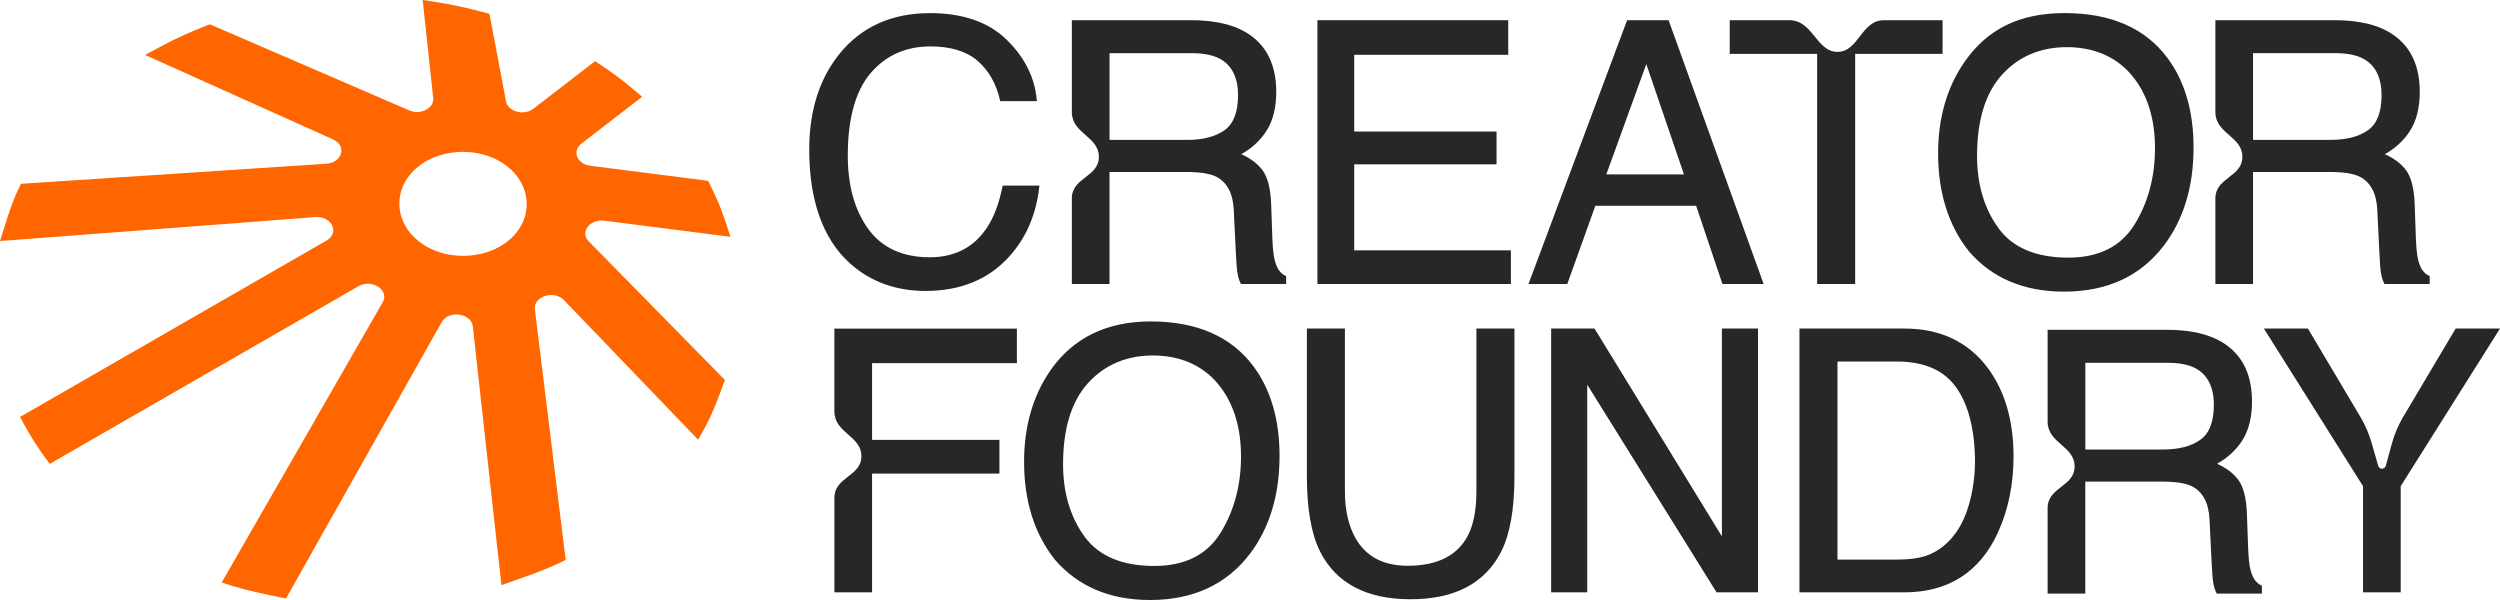 <svg width="200" height="48" viewBox="0 0 200 48" fill="none" xmlns="http://www.w3.org/2000/svg">
<path d="M67.971 21.044C69.603 22.524 71.646 23.276 74.045 23.276C76.828 23.276 79.071 22.36 80.712 20.553C82.08 19.055 82.897 17.171 83.141 14.961L83.153 14.848H80.215L80.198 14.93C79.924 16.285 79.505 17.392 78.949 18.222C77.91 19.789 76.374 20.582 74.384 20.582C72.217 20.582 70.566 19.828 69.476 18.338C68.379 16.84 67.823 14.856 67.823 12.44C67.823 9.488 68.437 7.271 69.651 5.849C70.861 4.432 72.47 3.713 74.438 3.713C76.052 3.713 77.32 4.101 78.208 4.869C79.098 5.638 79.7 6.696 80 8.015L80.017 8.093H82.951L82.941 7.983C82.78 6.193 81.968 4.572 80.522 3.168C79.076 1.761 77.018 1.049 74.404 1.049C71.341 1.049 68.905 2.144 67.162 4.305C65.552 6.289 64.738 8.862 64.738 11.958C64.738 16.032 65.826 19.089 67.969 21.046L67.971 21.044Z" fill="#262728"/>
<path d="M101.985 20.842C101.883 20.464 101.819 19.872 101.79 19.087L101.69 16.282C101.641 15.052 101.405 14.146 100.983 13.591C100.597 13.083 100.034 12.661 99.305 12.334C100.151 11.858 100.827 11.234 101.312 10.48C101.834 9.67 102.1 8.616 102.1 7.352C102.1 4.921 101.114 3.227 99.168 2.323C98.152 1.854 96.845 1.616 95.284 1.616H85.747V8.967C85.747 10.701 87.908 10.905 87.908 12.543C87.908 14.181 85.747 14.181 85.747 15.88V22.721H88.761V13.758H94.877C95.972 13.758 96.784 13.883 97.288 14.131C98.164 14.576 98.639 15.472 98.7 16.791L98.871 20.277C98.908 21.093 98.956 21.655 99.015 21.942C99.073 22.237 99.151 22.48 99.251 22.667L99.281 22.721H102.892V22.082L102.831 22.055C102.431 21.881 102.146 21.473 101.985 20.842ZM97.966 10.414C97.242 10.929 96.238 11.192 94.982 11.192H88.764V4.255H95.34C96.255 4.255 96.991 4.395 97.532 4.67C98.535 5.188 99.044 6.183 99.044 7.624C99.044 8.967 98.681 9.905 97.966 10.414Z" fill="#262728"/>
<path d="M180.244 13.758H186.359C187.454 13.758 188.266 13.883 188.771 14.131C189.646 14.576 190.122 15.472 190.183 16.791L190.354 20.277C190.39 21.093 190.439 21.655 190.497 21.942C190.556 22.237 190.634 22.48 190.734 22.667L190.763 22.721H194.375V22.082L194.314 22.055C193.914 21.881 193.628 21.473 193.467 20.842C193.367 20.464 193.302 19.872 193.272 19.087L193.172 16.282C193.124 15.052 192.887 14.146 192.465 13.591C192.08 13.083 191.517 12.661 190.788 12.334C191.634 11.858 192.309 11.234 192.794 10.48C193.316 9.67 193.582 8.616 193.582 7.352C193.582 4.921 192.597 3.227 190.651 2.323C189.634 1.854 188.327 1.616 186.767 1.616H177.23V8.967C177.23 10.701 179.39 10.905 179.39 12.543C179.39 14.181 177.23 14.181 177.23 15.88V22.721H180.244V13.758ZM180.244 4.253H186.82C187.735 4.253 188.471 4.393 189.012 4.668C190.015 5.186 190.524 6.18 190.524 7.622C190.524 8.965 190.161 9.903 189.446 10.411C188.722 10.927 187.718 11.19 186.462 11.19H180.244V4.253Z" fill="#262728"/>
<path d="M180.046 45.611C179.946 45.233 179.881 44.641 179.851 43.855L179.751 41.051C179.703 39.821 179.466 38.915 179.044 38.36C178.659 37.851 178.096 37.429 177.367 37.102C178.213 36.626 178.888 36.002 179.373 35.249C179.895 34.438 180.161 33.385 180.161 32.12C180.161 29.689 179.176 27.995 177.23 27.091C176.213 26.622 174.906 26.384 173.346 26.384H163.809V33.736C163.809 35.47 165.969 35.673 165.969 37.311C165.969 38.949 163.809 38.949 163.809 40.648V47.489H166.823V38.527H172.938C174.033 38.527 174.845 38.652 175.35 38.9C176.225 39.344 176.701 40.241 176.762 41.559L176.932 45.046C176.969 45.861 177.018 46.424 177.076 46.711C177.135 47.005 177.213 47.249 177.313 47.435L177.342 47.489H180.953V46.851L180.892 46.824C180.493 46.65 180.207 46.242 180.046 45.611ZM176.03 35.182C175.306 35.698 174.301 35.961 173.046 35.961H166.828V29.024H173.404C174.318 29.024 175.055 29.164 175.596 29.439C176.598 29.957 177.108 30.951 177.108 32.393C177.108 33.736 176.745 34.674 176.03 35.182Z" fill="#262728"/>
<path d="M120.871 20.027H108.337V13.147H119.724V10.522H108.337V4.383H120.658V1.616H105.394V22.721H120.871V20.027Z" fill="#262728"/>
<path d="M130.168 1.616L122.331 22.583L122.28 22.721H125.382L127.627 16.462H135.691L137.796 22.721H141.092L133.487 1.616H130.166H130.168ZM128.505 13.952L131.704 5.127L134.716 13.952H128.505Z" fill="#262728"/>
<path d="M145.369 22.721H148.413V4.312H155.406V1.616H150.712C148.895 1.616 148.693 4.15 147.001 4.15C145.308 4.15 145.035 1.616 143.146 1.616H138.378V4.309H145.372V22.721H145.369Z" fill="#262728"/>
<path d="M157.518 20.111C159.356 22.249 161.917 23.332 165.126 23.332C168.561 23.332 171.246 22.092 173.104 19.649C174.684 17.572 175.484 14.934 175.484 11.804C175.484 8.911 174.784 6.502 173.402 4.643C171.629 2.257 168.864 1.046 165.182 1.046C161.5 1.046 158.959 2.362 157.157 4.96C155.757 6.979 155.048 9.439 155.048 12.275C155.048 15.416 155.877 18.05 157.518 20.111ZM160.171 5.967C161.5 4.511 163.243 3.772 165.352 3.772C167.462 3.772 169.259 4.516 170.51 5.987C171.763 7.46 172.399 9.437 172.399 11.858C172.399 14.154 171.846 16.211 170.753 17.977C169.671 19.725 167.891 20.611 165.465 20.611C162.902 20.611 161.024 19.823 159.888 18.269C158.744 16.705 158.164 14.753 158.164 12.469C158.164 9.613 158.839 7.426 160.171 5.967Z" fill="#262728"/>
<path d="M92.061 25.714C88.537 25.714 85.838 27.03 84.036 29.628C82.636 31.646 81.926 34.109 81.926 36.943C81.926 40.083 82.755 42.718 84.397 44.778C86.235 46.917 88.795 48 92.004 48C95.44 48 98.125 46.76 99.983 44.317C101.563 42.239 102.363 39.602 102.363 36.471C102.363 33.579 101.663 31.17 100.28 29.311C98.508 26.924 95.743 25.714 92.061 25.714ZM97.635 42.642C96.552 44.39 94.772 45.277 92.346 45.277C89.783 45.277 87.905 44.489 86.769 42.934C85.626 41.37 85.045 39.418 85.045 37.137C85.045 34.281 85.721 32.093 87.052 30.635C88.381 29.179 90.124 28.439 92.234 28.439C94.343 28.439 96.14 29.183 97.391 30.654C98.644 32.128 99.281 34.104 99.281 36.525C99.281 38.821 98.727 40.879 97.635 42.645V42.642Z" fill="#262728"/>
<path d="M118.113 39.305C118.113 40.788 117.881 41.984 117.427 42.856C116.586 44.452 114.969 45.262 112.619 45.262C110.663 45.262 109.256 44.513 108.434 43.038C107.876 42.053 107.593 40.796 107.593 39.303V26.281H104.55V38.122C104.55 40.697 104.901 42.709 105.596 44.101C106.867 46.65 109.305 47.941 112.846 47.941C116.386 47.941 118.829 46.65 120.11 44.101C120.805 42.709 121.156 40.697 121.156 38.122V26.281H118.113V39.303V39.305Z" fill="#262728"/>
<path d="M137.752 42.912L127.562 26.284H124.092V47.389H126.979V30.775L137.325 47.389H140.641V26.284H137.752V42.912Z" fill="#262728"/>
<path d="M152.353 26.284H143.955V47.389H152.324C155.864 47.389 158.395 45.77 159.846 42.576C160.666 40.779 161.083 38.738 161.083 36.516C161.083 33.633 160.378 31.232 158.983 29.383C157.418 27.327 155.186 26.284 152.348 26.284H152.353ZM157.796 39.173C157.559 40.471 157.169 41.55 156.635 42.38C155.969 43.408 155.104 44.113 154.062 44.471C153.477 44.666 152.716 44.766 151.802 44.766H146.998V28.923H151.773C153.948 28.923 155.543 29.631 156.518 31.028C157.501 32.437 157.998 34.446 157.998 37.002C157.998 37.667 157.93 38.397 157.793 39.175L157.796 39.173Z" fill="#262728"/>
<path d="M196.452 26.284L192.253 33.353C191.861 34.014 191.561 34.723 191.356 35.462L190.861 37.27C190.778 37.574 190.349 37.577 190.261 37.275L189.71 35.371C189.507 34.672 189.217 34.001 188.847 33.378L184.633 26.284H181.112L189.042 38.893V47.389H192.056V38.893L200 26.284H196.45H196.452Z" fill="#262728"/>
<path d="M66.752 32.918C66.752 34.652 68.912 34.856 68.912 36.494C68.912 38.131 66.752 38.131 66.752 39.831V47.389H69.766V37.886H79.954V35.192H69.766V29.051H81.351V26.286H66.749V32.921L66.752 32.918Z" fill="#262728"/>
<path d="M47.093 19.31C46.813 19.018 46.747 18.649 46.918 18.306C47.118 17.903 47.591 17.64 48.125 17.64C48.196 17.64 48.269 17.645 48.339 17.655L57.286 18.797L58.432 18.944L58.074 17.837C57.74 16.81 57.32 15.794 56.825 14.814L56.65 14.465L56.264 14.416L47.218 13.26C46.681 13.191 46.26 12.872 46.147 12.447C46.052 12.096 46.191 11.737 46.518 11.484L50.646 8.3L51.37 7.74L50.671 7.15C49.844 6.453 48.961 5.79 48.042 5.181L47.608 4.891L47.193 5.211L42.672 8.697C42.426 8.889 42.107 8.992 41.775 8.992C41.578 8.992 41.385 8.955 41.2 8.884C40.812 8.734 40.541 8.442 40.478 8.101L39.244 1.559L39.159 1.107L38.717 0.987C37.43 0.634 36.094 0.351 34.752 0.145L33.814 0L33.916 0.95L34.645 7.735V7.757L34.653 7.779C34.709 8.103 34.575 8.422 34.284 8.651C34.033 8.852 33.706 8.963 33.365 8.963C33.143 8.963 32.921 8.916 32.721 8.825L17.064 2.063L16.791 1.945L16.513 2.05C15.284 2.524 14.077 3.074 12.929 3.686L11.602 4.393L12.972 5.009L26.642 11.153C27.123 11.369 27.374 11.772 27.296 12.201C27.208 12.695 26.73 13.056 26.111 13.098L2.102 14.677L1.68 14.704L1.492 15.087C1.019 16.054 0.636 17.267 0.329 18.242L0 19.283L1.08 19.202L25.255 17.365C25.282 17.365 25.316 17.363 25.352 17.363C25.969 17.363 26.481 17.687 26.625 18.171C26.75 18.59 26.559 18.993 26.116 19.249L2.226 32.997L1.602 33.355L1.948 33.991C2.434 34.88 2.987 35.752 3.594 36.582L3.98 37.11L4.545 36.783L28.669 22.902C28.903 22.767 29.156 22.699 29.422 22.699C29.815 22.699 30.212 22.856 30.466 23.111C30.773 23.423 30.829 23.811 30.617 24.179L18.191 45.805L17.73 46.605L18.608 46.878C19.737 47.229 21.141 47.526 22.365 47.772L22.882 47.875L23.143 47.413L35.343 25.758C35.56 25.382 35.996 25.154 36.506 25.154C36.625 25.154 36.745 25.166 36.864 25.191C37.398 25.304 37.776 25.662 37.825 26.104L40.012 45.891L40.115 46.809L40.98 46.505L41.131 46.453C42.321 46.036 43.672 45.564 44.784 45.022L45.255 44.791L45.191 44.268L42.787 24.727C42.743 24.329 42.977 23.961 43.414 23.755C43.626 23.654 43.86 23.602 44.097 23.602C44.496 23.602 44.872 23.752 45.123 24.015L55.169 34.468L55.847 35.172L56.33 34.32C56.92 33.277 57.415 31.973 57.832 30.836L57.993 30.397L57.666 30.063L47.101 19.312L47.093 19.31ZM42.012 17.26C41.592 18.802 40.1 20.02 38.21 20.361C37.825 20.43 37.435 20.466 37.045 20.466C35.413 20.466 33.919 19.853 32.946 18.782C32.065 17.812 31.748 16.562 32.075 15.357C32.495 13.815 33.987 12.597 35.877 12.255C36.262 12.187 36.654 12.15 37.042 12.15C38.673 12.15 40.168 12.764 41.139 13.834C42.019 14.804 42.336 16.054 42.009 17.26H42.012Z" fill="#FF6600"/>
</svg>

